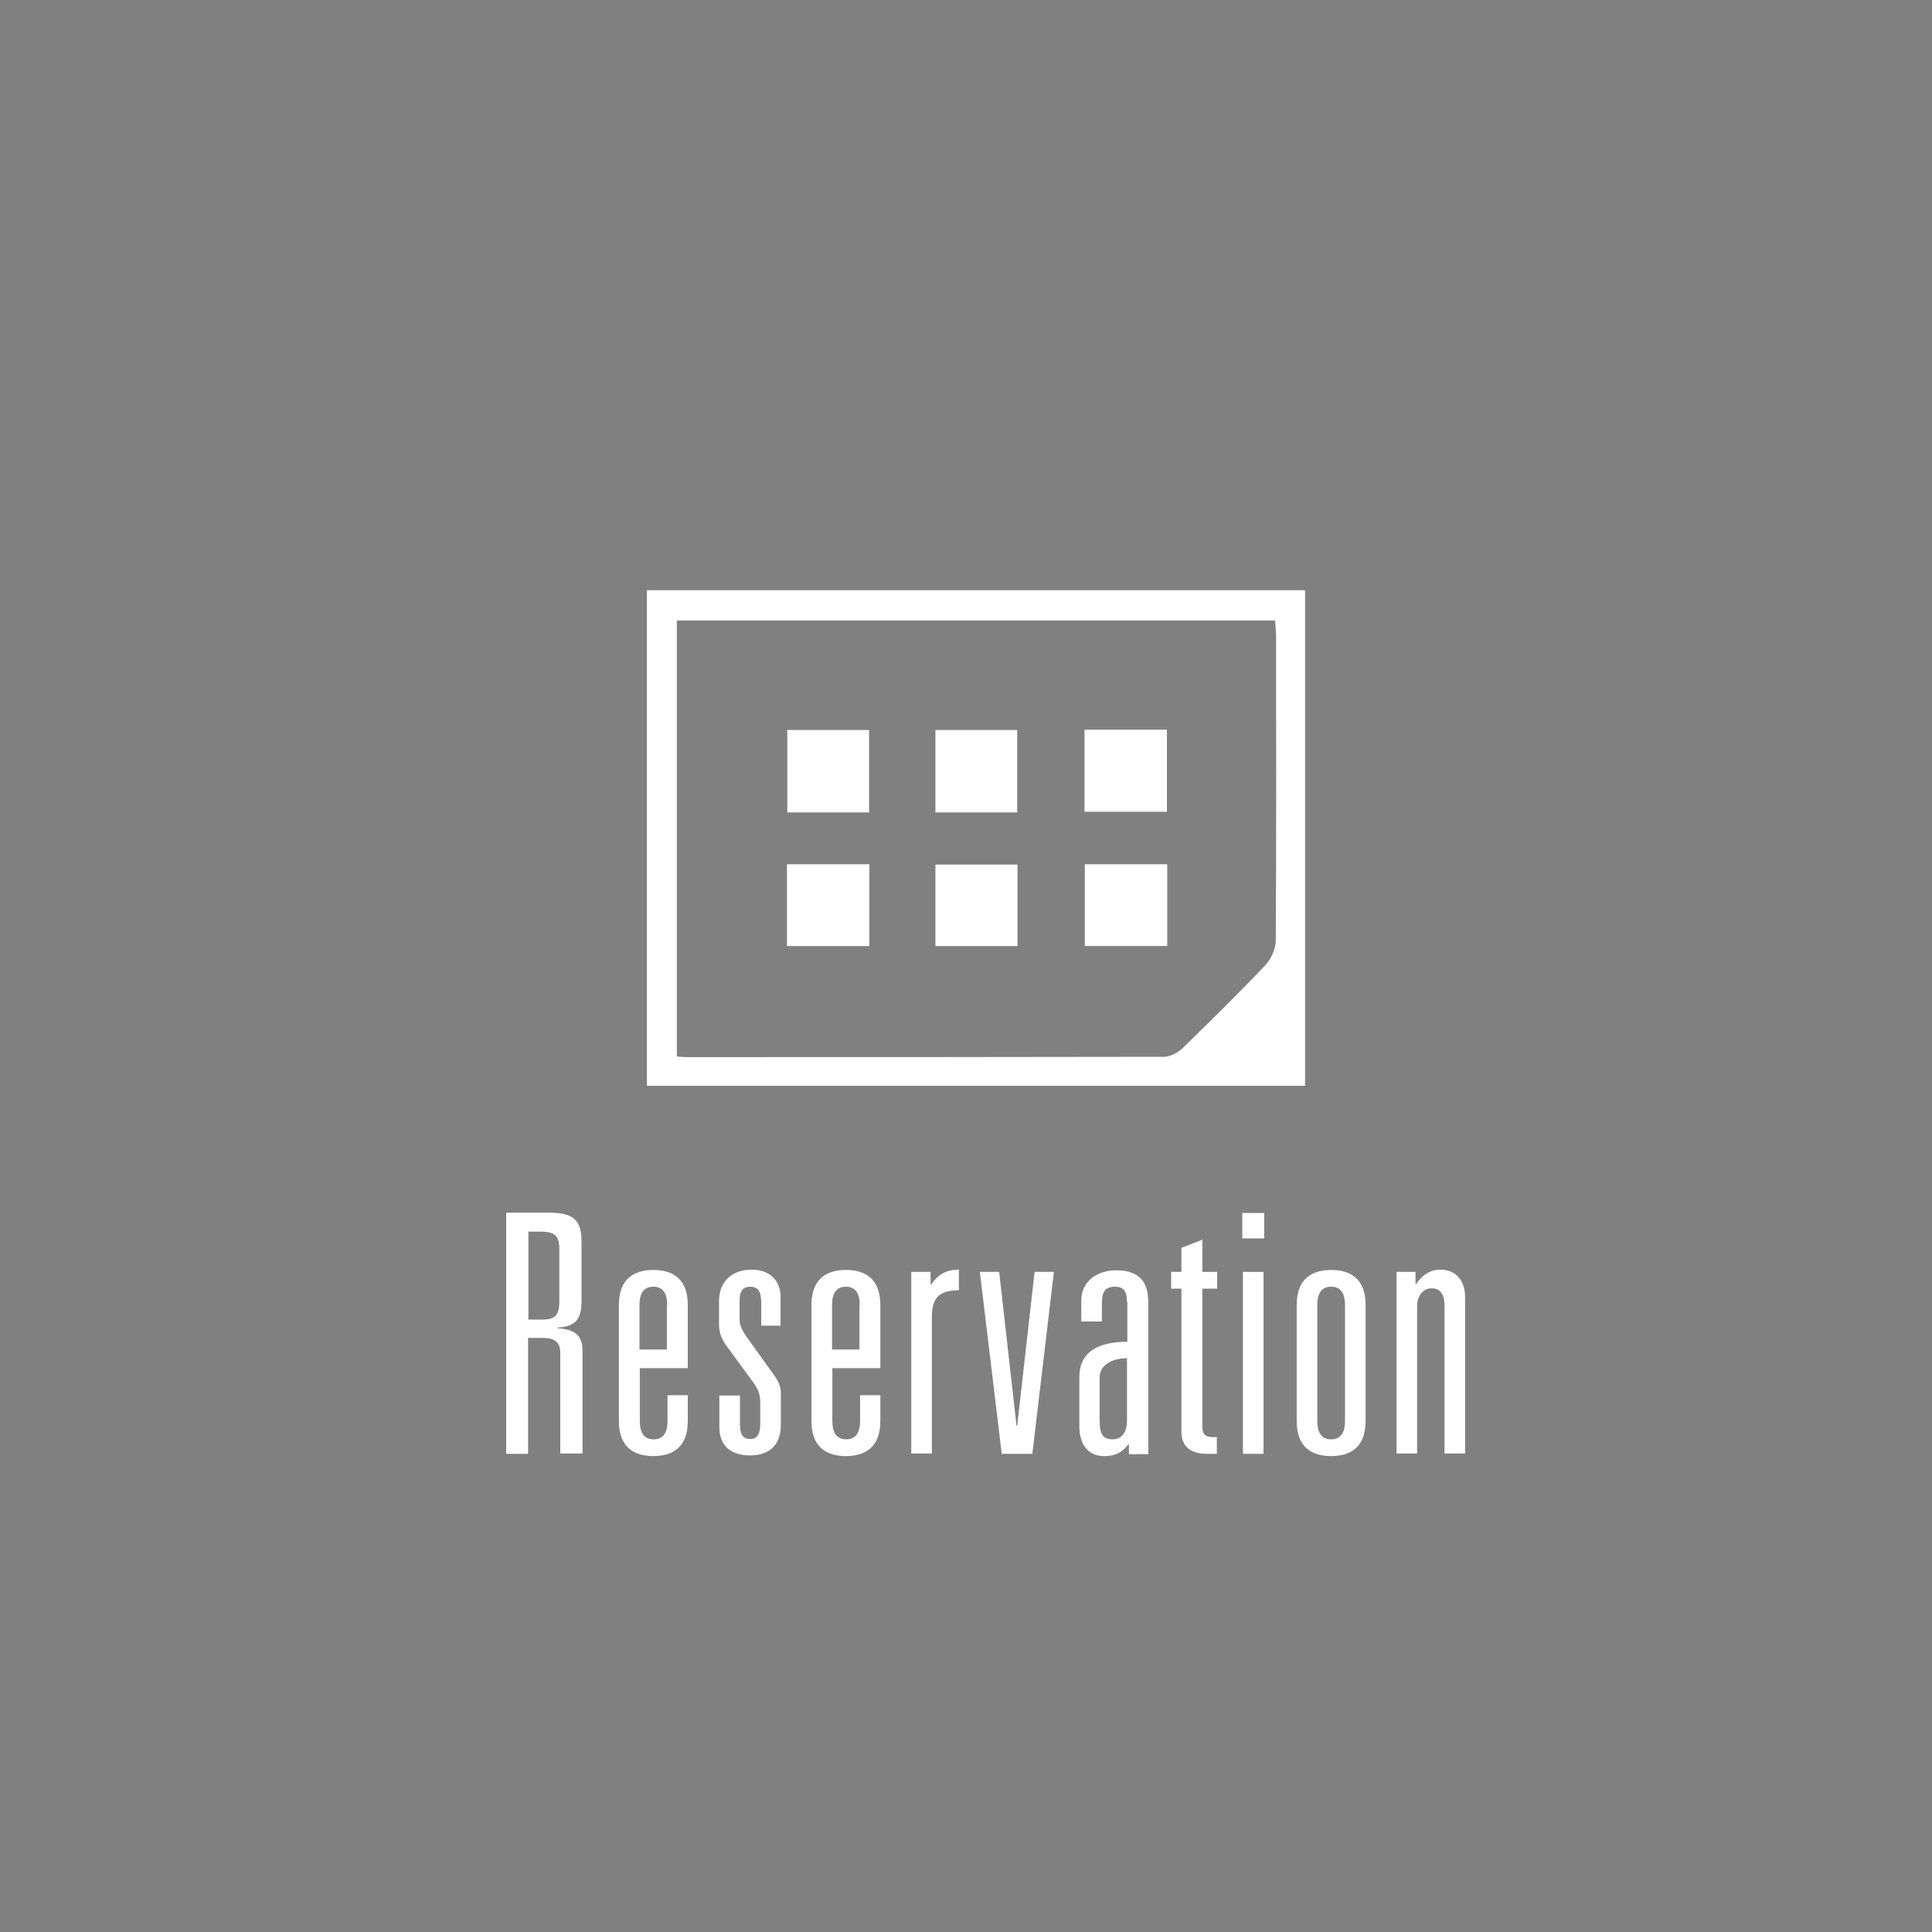 <?xml version="1.0" encoding="utf-8"?>
<!-- Generator: Adobe Illustrator 25.4.1, SVG Export Plug-In . SVG Version: 6.00 Build 0)  -->
<svg version="1.1" id="レイヤー_1" xmlns="http://www.w3.org/2000/svg" xmlns:xlink="http://www.w3.org/1999/xlink" x="0px"
	 y="0px" viewBox="0 0 600 600" style="enable-background:new 0 0 600 600;" xml:space="preserve">
<rect x="0" y="0" width="600" height="600" fill="#808080" stroke="none"/>
<style type="text/css">
	.st0{fill:#FFFFFF;}
</style>
<g id="EgOflC_00000100371345148640742510000014559742023357593524_">
</g>
<g>
	<g>
		<path d="M-1864.4,69.8c1.9,2,3.7,4.1,5.8,6.3c-1.1,1.3-2.2,2.4-3.1,3.4c-2.4-2.2-4.5-4.2-6.8-6.3c1.1-1.3,2.1-2.4,3-3.5
			C-1865,69.8-1864.7,69.8-1864.4,69.8z"/>
		<path d="M-1773.1,97.2c-3.5,5.2-6.5,9.8-9.6,14.3c-2.2,3.1-4.6,6.1-7.1,9.4c-2.5-1.6-4.9-3.1-7.5-4.8c3.2-4.3,6.2-8.3,9.6-12.9
			c-5.2,0-9.7,0-14.9,0c0,8.2-0.2,16.4,0,24.7c0.3,10.2-2.4,12.8-14.4,11.7c-2.1-0.2-3.8-5-6.2-8.4c11.1,0.1,11.1,0.1,11.1-10.3
			c0-5.8,0-11.6,0-17.9c-9.9,0-19.4,0-29.2,0c0-3.1,0-5.7,0-8.7c8.9,0,17.7,0,26.4,0c0.1-0.4,0.2-0.7,0.3-1.1
			c-2.7-1.3-5.4-2.6-8.4-4.1c1.4-2.5,2.7-4.8,3.9-6.9c4.2,1.6,8.1,3.7,12.2,4.3c1.6,0.3,3.8-2.7,5.3-5.2c-10.8,0-21.6,0-32.8,0
			c0-2.9,0-5.3,0-8.2c1.4-0.1,2.8-0.3,4.2-0.3c14.3,0,28.5,0.1,42.8-0.1c3.7,0,6,1.1,7,4.4c-5.1,6.5-14.5,8.1-18.7,16.1
			C-1790,95.7-1781.1,90.9-1773.1,97.2z"/>
		<path d="M-1707.3,130.1c12.5-0.5,12.8-0.6,14.4-12.5c1.1-8.5,1.5-17.1,2.3-26.3c-6.3,0-11.6-0.2-16.8,0.2c-1.4,0.1-2.7,2-3.8,3.3
			c-1.3,1.5-2.4,3.2-3.8,5.1c-1.9-1.4-3.6-2.7-5.8-4.4c1.1,4.8,2.1,8.8,3.2,13.4c-3.1-0.1-5.6,4.3-8.4-0.4c-0.3-0.6-3,0.2-4.8,0.4
			c0,10.3,0,20.3,0,30.5c-2.7,0-5,0-8,0c0-9.5,0-19.1,0-29.4c-3.9,0.6-7.2,1.1-11,1.6c-0.4-2.4-1-5.3-1.5-8.3
			c3.8-1.6,9.4,1.3,11.1-5.2c-3.3-2.9-6.7-5.9-10.5-9.2c2.7-1.5,2-7.2,7.4-5.1c0.3,0.1,1.6-1.5,2.1-2.5c1.8-3.1,3.5-6.4,5.4-10
			c2.4,1.3,4.7,2.5,7.2,3.8c-2.7,3.7-5,7.3-7.6,10.6c-2.1,2.5-2,4.3,1.3,6.4c2.8-4.1,5.7-8.2,8.7-12.6c2.6,1.6,4.9,3,7.3,4.4
			c-5,5.8-9.9,11.4-15.1,17.5c2.4,0,4.2,0,6.2,0c0-1.7,0-3.1,0-5c8.2,0.2,10.2-6.5,13-11.9c2.1-3.9,3.6-8.2,5.5-12.8
			c2.7,0.9,5.5,1.8,8.3,2.7c-1.1,2.7-2.1,5.2-3.4,8.3c7.6,0,14.3,0,21.5,0c0.4,16.9,0.8,33.2-4.5,49.1c-2,5.8-8,9.4-13.4,7.1
			C-1703.6,137.6-1705,133.5-1707.3,130.1z"/>
		<path d="M-1913,108.3c2.1,1.7,4.1,3.4,6,4.9c-0.2,0.7-0.2,1-0.3,1.3c-1,2.5-2,4.9-3,7.4c2.5,0.9,5.1,2.6,7.6,2.6
			c10.1-0.1,20.1-0.6,30.7-1.1c0.2,2.3,0.4,5.2,0.6,8.4c-13.4,1.6-26.4,3-39.5,0.3c-4.7-1-9.2-3-9.9-8.5
			C-1921.6,117.2-1918.2,112.4-1913,108.3z"/>
		<path d="M-1894,99.4c-1.1-1-2-1.8-2.8-2.6c-0.8-0.8-1.5-1.7-2.5-3c2.2-2,4.4-4,7.6-6.8c-8.2,0-15.3,0-22.7,0
			c-0.8-3.2-1.5-5.8-2.1-8.3c10.8,0,21.4,0.5,31.9-0.2c5-0.3,7.9,0.5,9.1,6C-1881.4,89.2-1887.6,94.2-1894,99.4z"/>
		<path d="M-1751.1,132.8c1.2-6.4,2.2-12.1,3.3-18c2.4,0.5,4.6,0.9,7,1.4c-1.2,6.2-2.3,12.1-3.5,18.5
			C-1747,133.9-1749,133.3-1751.1,132.8z"/>
		<path d="M-1706.1,118c-2.1-5.3-4-10.1-6.1-15.4c2.2-0.9,4.3-1.8,7-2.9c2.1,5.3,4,10.4,6.2,16.1
			C-1701.7,116.6-1703.8,117.3-1706.1,118z"/>
		<path d="M-1727.6,115c2.6-0.6,4.4-1,6.3-1.4c1.1,4.9,2.2,9.5,3.4,14.8c-1.9,0.5-3.9,1-6.5,1.7
			C-1725.5,125-1726.5,120.3-1727.6,115z"/>
		<path d="M-1872.9,81.5c1.3-1,2.5-1.8,4-2.9c1.9,2.1,3.9,4.2,6,6.5c-1.1,1.3-2,2.4-3.1,3.7C-1868.2,86.4-1870.2,84.3-1872.9,81.5z"
			/>
		<g>
			<path class="st0" d="M200.9,183.3c0,51.4,0,102.5,0,153.9c68.2,0,136.2,0,204.4,0c0-51.4,0-102.5,0-153.9
				C337.1,183.3,269.1,183.3,200.9,183.3z M396.2,292c0,2.6-1.4,5.8-3.2,7.7c-8.3,8.8-17,17.3-25.7,25.8c-1.5,1.4-3.9,2.7-5.9,2.7
				c-49.3,0.1-98.6,0.1-147.9,0.1c-1,0-1.9-0.1-3.3-0.2c0-45.4,0-90.2,0-135.4c61.9,0,123.5,0,185.8,0c0.1,1.7,0.3,3.4,0.3,5.1
				C396.3,229.2,396.4,260.6,396.2,292z"/>
		</g>
		<path class="st0" d="M362.5,268.4c0,8.6,0,16.8,0,25.4c-8.5,0-16.9,0-25.6,0c0-8.3,0-16.6,0-25.4
			C345.3,268.4,353.6,268.4,362.5,268.4z"/>
		<path class="st0" d="M362.4,252.1c-8.6,0-16.9,0-25.6,0c0-8.5,0-16.9,0-25.5c8.6,0,16.9,0,25.6,0
			C362.4,235.1,362.4,243.5,362.4,252.1z"/>
		<path class="st0" d="M269.9,252.3c-8.6,0-16.9,0-25.4,0c0-8.6,0-16.9,0-25.6c8.4,0,16.7,0,25.4,0
			C269.9,235.1,269.9,243.4,269.9,252.3z"/>
		<path class="st0" d="M315.9,252.3c-8.6,0-16.8,0-25.4,0c0-8.5,0-16.9,0-25.6c8.3,0,16.6,0,25.4,0
			C315.9,235,315.9,243.4,315.9,252.3z"/>
		<path class="st0" d="M244.4,293.8c0-8.6,0-16.8,0-25.4c8.5,0,16.9,0,25.6,0c0,8.3,0,16.7,0,25.4
			C261.6,293.8,253.3,293.8,244.4,293.8z"/>
		<path class="st0" d="M316,268.5c0,8.5,0,16.7,0,25.3c-8.4,0-16.7,0-25.5,0c0-8.2,0-16.6,0-25.3C298.8,268.5,307.1,268.5,316,268.5
			z"/>
	</g>
</g>
<g>
	<path class="st0" d="M174,420.1c0-3.6-2.2-4.6-5.4-4.6h-4.6v36h-6.8v-74.9H170c6.5,0,10.6,1.1,10.6,8.6v19c0,5.8-2.2,7.8-7.5,8.1
		v0.2c4.9,0.3,7.8,1.8,7.8,6.9v32H174V420.1z M168.6,409.8c3.2,0,5.1-0.9,5.1-5.4v-16.8c0-4.4-2.3-5.1-5.8-5.1h-3.8v27.3H168.6z"/>
	<path class="st0" d="M207.2,433.3h6.4v8c0,8.6-5.2,10.9-10.7,10.9c-5.5,0-10.7-2.3-10.7-10.9v-36c0-8.6,5.2-10.9,10.7-10.9
		c5.5,0,10.7,2.3,10.7,10.9v19.6h-14.9v16.4c0,4.1,1.7,5.7,4.3,5.7c2.6,0,4.3-1.6,4.3-5.7V433.3z M207.2,405.3
		c0-4.1-1.7-5.7-4.3-5.7c-2.6,0-4.3,1.6-4.3,5.7v13.8h8.5V405.3z"/>
	<path class="st0" d="M236.3,403.4c0-2.6-1.2-3.8-3.3-3.8c-2.6,0-3.3,1.9-3.3,4v6.3c0,1.7,0.7,3.2,2.4,5.6l8.1,11.3
		c1.6,2.2,2.3,3.6,2.3,6.2v9.5c0,6.1-3.4,9.5-9.6,9.5c-5.3,0-9.5-2.5-9.5-8.8v-9.8h6.4v8.7c0,2.6,0.4,4.8,3.2,4.8
		c2.6,0,3.1-2.3,3.1-4.9v-6.8c0-2.1-0.8-4.1-2.4-6.2l-7.4-10.1c-1.9-2.5-3-4.5-3-7.6v-7.3c0-6.2,4.3-9.7,10.1-9.7c6.8,0,9,4.7,9,8.1
		v9.3h-6V403.4z"/>
	<path class="st0" d="M267,433.3h6.4v8c0,8.6-5.2,10.9-10.7,10.9c-5.5,0-10.7-2.3-10.7-10.9v-36c0-8.6,5.2-10.9,10.7-10.9
		c5.5,0,10.7,2.3,10.7,10.9v19.6h-14.9v16.4c0,4.1,1.7,5.7,4.3,5.7c2.6,0,4.3-1.6,4.3-5.7V433.3z M267,405.3c0-4.1-1.7-5.7-4.3-5.7
		c-2.6,0-4.3,1.6-4.3,5.7v13.8h8.5V405.3z"/>
	<path class="st0" d="M283,395h6v3.9h0.2c2-3,4.6-4.6,8.6-4.6v6.4c-6.2,0-8.4,2.4-8.4,8.3v42.4H283V395z"/>
	<path class="st0" d="M304.3,395h6l5.4,47.8h0.2l5.4-47.8h6l-6.7,56.5h-9.5L304.3,395z"/>
	<path class="st0" d="M350,404.4c0-3.4-1.1-4.8-3.7-4.8c-3.6,0-4.1,2.2-4.1,5.5v5.3h-6.4v-6.6c0-5.8,4.9-9.3,10.8-9.3
		c6.2,0,10,2.6,10,9.8v47.3h-6v-3h-0.2c-1.8,2.2-3.6,3.6-7.5,3.6c-5,0-7.7-3.6-7.7-9.3v-15.3c0-7,4.8-10.9,14.9-10.9V404.4z
		 M350,421.8c-3.3,0-8.5,1.3-8.5,6.1v12.9c0,4,0.6,6.2,4,6.2c2.8,0,4.5-2.1,4.5-5.8V421.8z"/>
	<path class="st0" d="M367,387.5l6.4-2.5V395h4.6v5.2h-4.6v42.9c0,2.6,1.3,3.2,3.2,3.2h1.3v5.2h-3.1c-5.4,0-7.9-2.6-7.9-6.9v-44.4
		h-3.2V395h3.2V387.5z"/>
	<path class="st0" d="M385.8,376.7h6.8v7.9h-6.8V376.7z M386,395h6.4v56.5H386V395z"/>
	<path class="st0" d="M402.7,405.3c0-8.6,5.2-10.9,10.7-10.9c5.5,0,10.7,2.3,10.7,10.9v36c0,8.6-5.2,10.9-10.7,10.9
		c-5.5,0-10.7-2.3-10.7-10.9V405.3z M417.7,405.3c0-4.1-1.7-5.7-4.3-5.7c-2.6,0-4.3,1.6-4.3,5.7v36c0,4.1,1.7,5.7,4.3,5.7
		c2.6,0,4.3-1.6,4.3-5.7V405.3z"/>
	<path class="st0" d="M433.6,395h6v3.8h0.2c1.5-2.4,4.1-4.5,7.5-4.5c5.3,0,7.7,3.9,7.7,8.5v48.6h-6.4v-46.1c0-3-1.1-5.2-4-5.2
		c-3,0-4.5,2.9-4.5,5.2v46.1h-6.4V395z"/>
</g>
</svg>
